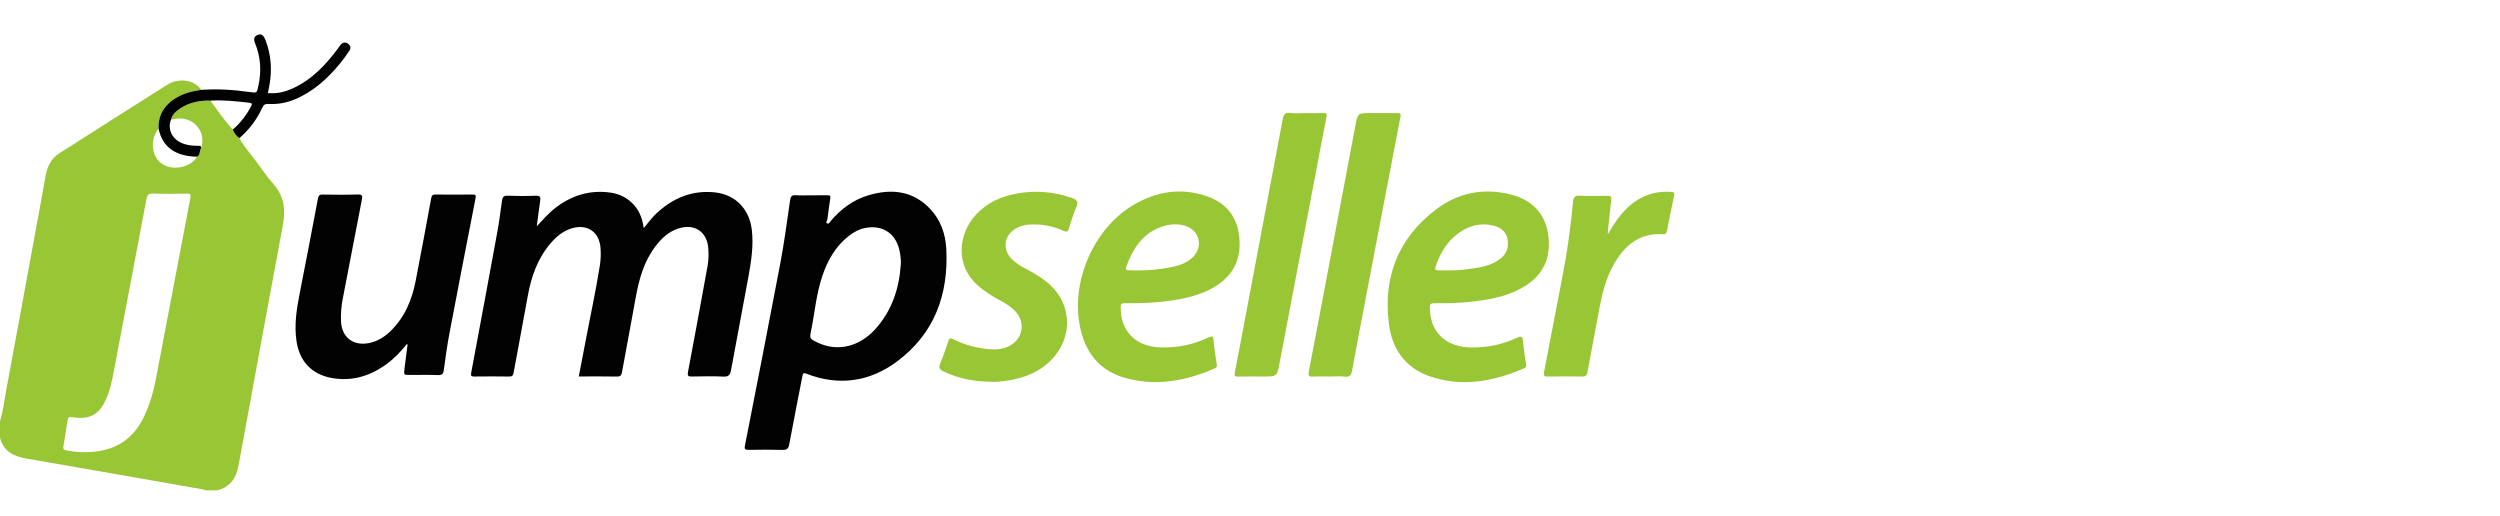 <svg width="218" height="45" viewBox="0 0 218 45" fill="none" xmlns="http://www.w3.org/2000/svg">
<g clip-path="url(#clip0_6_1005)">
<path d="M0 36.717C0.272 35.861 0.366 34.968 0.529 34.09C1.286 30.052 2.022 26.011 2.765 21.971C3.172 19.759 3.588 17.549 3.975 15.333C4.12 14.506 4.458 13.823 5.18 13.363C8.314 11.367 11.446 9.369 14.588 7.386C15.364 6.896 16.748 6.761 17.561 7.836C17.31 7.88 17.057 7.914 16.808 7.97C15.339 8.301 13.739 9.288 13.829 11.213C13.063 12.157 13.188 13.606 14.09 14.257C15.027 14.934 16.588 14.634 17.194 13.662C17.495 13.501 17.365 13.138 17.544 12.92C18 11.516 16.93 10.195 15.451 10.344C15.273 10.362 15.098 10.397 14.92 10.424C15.024 9.983 15.341 9.706 15.693 9.472C16.496 8.938 17.394 8.746 18.348 8.778C18.972 9.64 19.578 10.517 20.297 11.306C20.423 11.604 20.602 11.861 20.869 12.051C21.305 12.826 21.906 13.481 22.425 14.195C22.885 14.827 23.334 15.47 23.848 16.056C24.762 17.098 24.923 18.257 24.675 19.582C23.39 26.446 22.14 33.316 20.876 40.184C20.822 40.478 20.764 40.774 20.684 41.062C20.441 41.943 19.86 42.496 18.989 42.756C18.627 42.756 18.266 42.756 17.904 42.756C17.836 42.729 17.771 42.687 17.701 42.676C12.566 41.775 7.431 40.869 2.292 39.986C1.169 39.793 0.3 39.347 0 38.16C0 37.679 0 37.198 0 36.717ZM7.333 39.43C10.028 39.445 11.756 38.304 12.754 35.908C13.118 35.032 13.385 34.125 13.564 33.196C14.581 27.879 15.587 22.561 16.605 17.244C16.659 16.958 16.602 16.879 16.307 16.883C15.313 16.899 14.318 16.91 13.324 16.878C12.955 16.866 12.84 16.996 12.777 17.329C11.84 22.309 10.892 27.289 9.945 32.268C9.746 33.315 9.54 34.36 8.998 35.302C8.552 36.077 7.885 36.46 6.99 36.438C6.751 36.431 6.507 36.42 6.273 36.373C6.013 36.323 5.925 36.428 5.89 36.665C5.778 37.422 5.654 38.177 5.529 38.932C5.496 39.129 5.539 39.225 5.762 39.268C6.31 39.373 6.86 39.443 7.333 39.43Z" fill="#99C634"/>
<path d="M46.806 19.732C47.347 19.155 47.842 18.579 48.45 18.113C49.862 17.029 51.442 16.546 53.224 16.793C54.692 16.996 55.787 18.039 56.059 19.488C56.081 19.602 56.103 19.716 56.138 19.892C56.522 19.414 56.851 18.971 57.255 18.596C58.704 17.247 60.399 16.55 62.395 16.783C64.154 16.989 65.342 18.246 65.556 20.026C65.726 21.432 65.502 22.812 65.253 24.185C64.763 26.884 64.237 29.577 63.747 32.276C63.67 32.698 63.531 32.862 63.071 32.839C62.169 32.795 61.264 32.816 60.36 32.832C60.044 32.837 59.92 32.819 59.995 32.426C60.582 29.348 61.14 26.265 61.702 23.183C61.792 22.694 61.797 22.197 61.767 21.701C61.676 20.202 60.557 19.455 59.123 19.934C58.273 20.218 57.662 20.808 57.139 21.501C56.143 22.82 55.721 24.357 55.435 25.95C55.045 28.118 54.632 30.283 54.24 32.451C54.19 32.733 54.094 32.842 53.782 32.836C52.699 32.812 51.615 32.827 50.471 32.827C50.665 31.819 50.857 30.843 51.04 29.866C51.459 27.626 51.954 25.401 52.307 23.149C52.387 22.645 52.405 22.133 52.366 21.622C52.259 20.207 51.193 19.491 49.826 19.92C49.067 20.159 48.487 20.653 47.986 21.246C46.867 22.571 46.321 24.136 46.021 25.817C45.624 28.045 45.19 30.267 44.789 32.495C44.742 32.757 44.66 32.837 44.393 32.834C43.384 32.818 42.374 32.82 41.365 32.832C41.106 32.835 41.036 32.788 41.088 32.507C41.852 28.44 42.609 24.372 43.352 20.302C43.523 19.373 43.648 18.435 43.774 17.499C43.817 17.181 43.921 17.051 44.275 17.066C45.087 17.098 45.903 17.101 46.714 17.066C47.113 17.049 47.152 17.202 47.103 17.526C46.994 18.26 46.904 18.997 46.806 19.732Z" fill="#020202"/>
<path d="M70.708 17.031C71.19 17.031 71.672 17.033 72.154 17.029C72.323 17.027 72.44 17.032 72.403 17.268C72.304 17.89 72.234 18.517 72.144 19.14C72.127 19.26 71.963 19.4 72.138 19.483C72.296 19.559 72.358 19.364 72.439 19.27C73.336 18.216 74.413 17.414 75.748 17.021C77.748 16.431 79.606 16.63 81.112 18.218C82.028 19.184 82.449 20.404 82.517 21.698C82.725 25.677 81.484 29.096 78.214 31.526C75.83 33.297 73.143 33.685 70.315 32.587C70.092 32.5 70.021 32.521 69.972 32.778C69.596 34.765 69.188 36.748 68.822 38.738C68.751 39.129 68.615 39.243 68.223 39.231C67.245 39.201 66.265 39.213 65.286 39.226C65.002 39.23 64.891 39.197 64.957 38.861C66 33.551 67.045 28.243 68.049 22.926C68.391 21.114 68.634 19.283 68.896 17.458C68.945 17.119 69.051 16.998 69.398 17.023C69.833 17.055 70.272 17.031 70.708 17.031ZM78.543 23.144C78.585 22.845 78.539 22.439 78.474 22.04C78.214 20.447 77.065 19.601 75.522 19.864C74.947 19.962 74.444 20.232 73.991 20.591C72.842 21.5 72.162 22.72 71.703 24.077C71.181 25.619 71.051 27.243 70.729 28.828C70.585 29.534 70.604 29.539 71.274 29.863C73.023 30.709 74.973 30.249 76.393 28.626C77.737 27.088 78.39 25.269 78.543 23.144Z" fill="#020202"/>
<path d="M35.492 29.985C34.948 30.666 34.36 31.281 33.663 31.782C32.231 32.812 30.652 33.28 28.896 32.955C27.156 32.632 26.109 31.484 25.853 29.73C25.651 28.338 25.858 26.98 26.126 25.62C26.671 22.855 27.204 20.087 27.723 17.316C27.777 17.027 27.878 16.961 28.151 16.965C29.16 16.979 30.171 16.995 31.179 16.959C31.604 16.944 31.618 17.085 31.551 17.43C30.989 20.299 30.44 23.171 29.89 26.043C29.762 26.709 29.702 27.381 29.739 28.059C29.814 29.418 30.798 30.176 32.146 29.921C32.881 29.782 33.492 29.412 34.021 28.904C35.285 27.69 35.924 26.156 36.25 24.475C36.715 22.076 37.165 19.674 37.604 17.27C37.651 17.014 37.75 16.961 37.984 16.963C39.054 16.973 40.125 16.974 41.194 16.963C41.45 16.96 41.525 17.003 41.469 17.285C40.699 21.214 39.935 25.143 39.19 29.076C38.992 30.122 38.845 31.179 38.706 32.233C38.661 32.572 38.575 32.723 38.193 32.707C37.38 32.675 36.566 32.697 35.752 32.697C35.209 32.697 35.204 32.696 35.272 32.141C35.356 31.456 35.45 30.773 35.537 30.088C35.541 30.066 35.519 30.041 35.492 29.985Z" fill="#020202"/>
<path d="M126 26.439C125.789 26.439 125.578 26.439 125.367 26.439C124.641 26.439 124.641 26.439 124.698 27.177C124.84 29.075 126.153 30.25 128.224 30.297C129.627 30.328 130.982 30.062 132.256 29.467C132.617 29.298 132.767 29.284 132.806 29.738C132.866 30.425 132.975 31.107 133.073 31.79C133.096 31.947 133.068 32.047 132.915 32.112C130.21 33.268 127.436 33.805 124.578 32.779C122.51 32.036 121.4 30.399 121.12 28.302C120.576 24.217 121.9 20.79 125.208 18.272C127.162 16.784 129.437 16.341 131.841 16.989C133.552 17.45 134.687 18.557 134.982 20.339C135.296 22.234 134.727 23.817 133.057 24.898C131.749 25.744 130.265 26.062 128.747 26.255C127.837 26.37 126.92 26.439 126 26.439ZM126.348 23.579C126.953 23.588 127.554 23.532 128.15 23.451C129.091 23.325 130.033 23.174 130.817 22.573C131.388 22.136 131.583 21.537 131.455 20.853C131.335 20.212 130.885 19.839 130.274 19.684C129.115 19.391 128.066 19.665 127.125 20.372C126.231 21.043 125.661 21.951 125.277 22.984C125.055 23.58 125.059 23.582 125.716 23.579C125.925 23.578 126.136 23.579 126.348 23.579Z" fill="#99C634"/>
<path d="M99.004 26.439C98.778 26.439 98.553 26.439 98.327 26.439C97.708 26.439 97.708 26.439 97.733 27.037C97.816 29.015 99.13 30.246 101.254 30.296C102.688 30.331 104.068 30.048 105.368 29.432C105.694 29.278 105.793 29.311 105.826 29.688C105.886 30.39 105.993 31.087 106.101 31.784C106.13 31.971 106.081 32.056 105.916 32.128C103.347 33.241 100.698 33.731 97.96 32.907C95.752 32.243 94.585 30.602 94.157 28.404C93.395 24.492 95.385 19.932 98.792 17.898C100.84 16.675 103.041 16.32 105.332 17.145C106.875 17.7 107.816 18.83 108.038 20.457C108.278 22.222 107.777 23.73 106.254 24.793C105.116 25.587 103.809 25.932 102.467 26.159C101.323 26.352 100.165 26.423 99.004 26.439ZM99.393 23.578C100.193 23.576 100.988 23.504 101.773 23.363C102.591 23.217 103.405 23.032 104.024 22.418C104.949 21.501 104.595 20.07 103.352 19.691C102.823 19.53 102.277 19.518 101.744 19.644C99.934 20.07 98.95 21.357 98.314 22.984C98.086 23.569 98.105 23.58 98.715 23.578C98.941 23.578 99.166 23.578 99.393 23.578Z" fill="#99C634"/>
<path d="M86.397 33.294C84.953 33.264 83.558 33.022 82.247 32.378C81.941 32.227 81.833 32.067 81.98 31.715C82.253 31.066 82.476 30.395 82.703 29.728C82.78 29.502 82.866 29.449 83.091 29.563C84.122 30.088 85.224 30.37 86.376 30.461C86.945 30.506 87.49 30.428 88 30.174C89.183 29.584 89.451 28.159 88.567 27.176C88.169 26.733 87.66 26.439 87.141 26.16C86.503 25.817 85.896 25.434 85.343 24.961C83.135 23.07 83.659 20.265 85.113 18.706C86.097 17.651 87.345 17.101 88.747 16.861C90.369 16.582 91.953 16.72 93.504 17.276C93.901 17.418 94.053 17.587 93.865 18.029C93.606 18.634 93.411 19.268 93.213 19.897C93.121 20.189 93.017 20.263 92.711 20.121C91.766 19.683 90.763 19.514 89.721 19.585C89.292 19.614 88.891 19.734 88.526 19.956C87.563 20.538 87.405 21.717 88.174 22.538C88.54 22.928 88.992 23.199 89.46 23.443C90.075 23.764 90.67 24.114 91.219 24.54C93.449 26.273 93.672 29.296 91.715 31.343C90.648 32.46 89.287 32.973 87.793 33.198C87.332 33.266 86.867 33.316 86.397 33.294Z" fill="#99C634"/>
<path d="M113.844 9.861C114.372 9.861 114.898 9.868 115.425 9.857C115.659 9.853 115.73 9.897 115.677 10.16C115.308 12.027 114.959 13.898 114.603 15.768C113.597 21.053 112.586 26.337 111.585 31.623C111.356 32.83 111.37 32.832 110.142 32.832C109.419 32.832 108.696 32.823 107.973 32.837C107.704 32.842 107.613 32.805 107.673 32.493C108.164 29.977 108.634 27.458 109.11 24.941C110.025 20.096 110.944 15.252 111.851 10.406C111.923 10.02 112.016 9.788 112.49 9.849C112.935 9.905 113.392 9.861 113.844 9.861Z" fill="#99C634"/>
<path d="M115.96 32.832C115.463 32.832 114.964 32.812 114.468 32.839C114.12 32.858 114.064 32.722 114.123 32.42C114.444 30.772 114.758 29.123 115.07 27.474C116.11 21.98 117.15 16.487 118.183 10.992C118.396 9.863 118.383 9.861 119.549 9.861C120.301 9.861 121.055 9.867 121.808 9.857C122.065 9.853 122.183 9.874 122.119 10.199C121.081 15.571 120.057 20.945 119.032 26.318C118.653 28.306 118.272 30.294 117.909 32.284C117.838 32.669 117.744 32.906 117.267 32.844C116.839 32.788 116.396 32.832 115.96 32.832Z" fill="#99C634"/>
<path d="M140.248 20.356C140.382 20.131 140.511 19.902 140.652 19.682C141.511 18.345 142.571 17.257 144.181 16.849C144.698 16.718 145.221 16.703 145.75 16.735C145.957 16.748 146.036 16.798 145.985 17.036C145.763 18.061 145.564 19.091 145.359 20.119C145.321 20.308 145.279 20.44 145.021 20.423C142.964 20.287 141.663 21.394 140.718 23.061C140.012 24.305 139.69 25.675 139.434 27.067C139.103 28.865 138.754 30.659 138.425 32.458C138.373 32.747 138.251 32.843 137.951 32.836C136.957 32.816 135.963 32.812 134.97 32.837C134.611 32.846 134.589 32.712 134.645 32.424C135.205 29.526 135.753 26.626 136.317 23.728C136.709 21.709 136.97 19.673 137.166 17.629C137.208 17.201 137.321 17.034 137.783 17.064C138.503 17.11 139.229 17.076 139.951 17.077C140.555 17.077 140.544 17.076 140.476 17.655C140.372 18.545 140.286 19.436 140.192 20.326C140.209 20.336 140.229 20.346 140.248 20.356Z" fill="#99C634"/>
<path d="M17.543 12.921C17.364 13.139 17.495 13.502 17.193 13.663C15.328 13.636 14.151 12.842 13.829 11.213C13.739 9.289 15.339 8.301 16.808 7.97C17.056 7.914 17.309 7.88 17.561 7.836C18.98 7.734 20.39 7.829 21.795 8.028C22.4 8.114 22.394 8.111 22.525 7.52C22.808 6.241 22.744 4.987 22.24 3.768C22.112 3.46 22.124 3.188 22.451 3.048C22.819 2.891 23.005 3.134 23.128 3.442C23.668 4.793 23.741 6.182 23.464 7.598C23.433 7.759 23.399 7.92 23.359 8.114C24.124 8.188 24.827 8.023 25.5 7.719C27.201 6.951 28.424 5.641 29.507 4.175C29.579 4.078 29.639 3.974 29.719 3.885C29.893 3.692 30.106 3.649 30.325 3.793C30.558 3.947 30.63 4.178 30.47 4.416C30.22 4.79 29.959 5.159 29.674 5.507C28.576 6.847 27.321 7.997 25.69 8.672C24.957 8.976 24.188 9.11 23.396 9.063C23.11 9.047 22.98 9.15 22.863 9.408C22.394 10.431 21.726 11.312 20.87 12.049C20.603 11.859 20.424 11.602 20.298 11.304C20.957 10.727 21.487 10.05 21.894 9.275C21.997 9.08 22.005 8.988 21.749 8.96C20.618 8.836 19.489 8.699 18.348 8.776C17.393 8.744 16.495 8.936 15.693 9.47C15.341 9.704 15.024 9.981 14.92 10.422C14.59 11.2 14.962 12.07 15.798 12.451C16.258 12.661 16.75 12.716 17.249 12.714C17.4 12.716 17.566 12.677 17.543 12.921Z" fill="#020202"/>
</g>
<defs>
<clipPath id="clip0_6_1005">
<rect width="146" height="39.757" fill="white" transform="translate(0 3)"/>
</clipPath>
</defs>
</svg>
